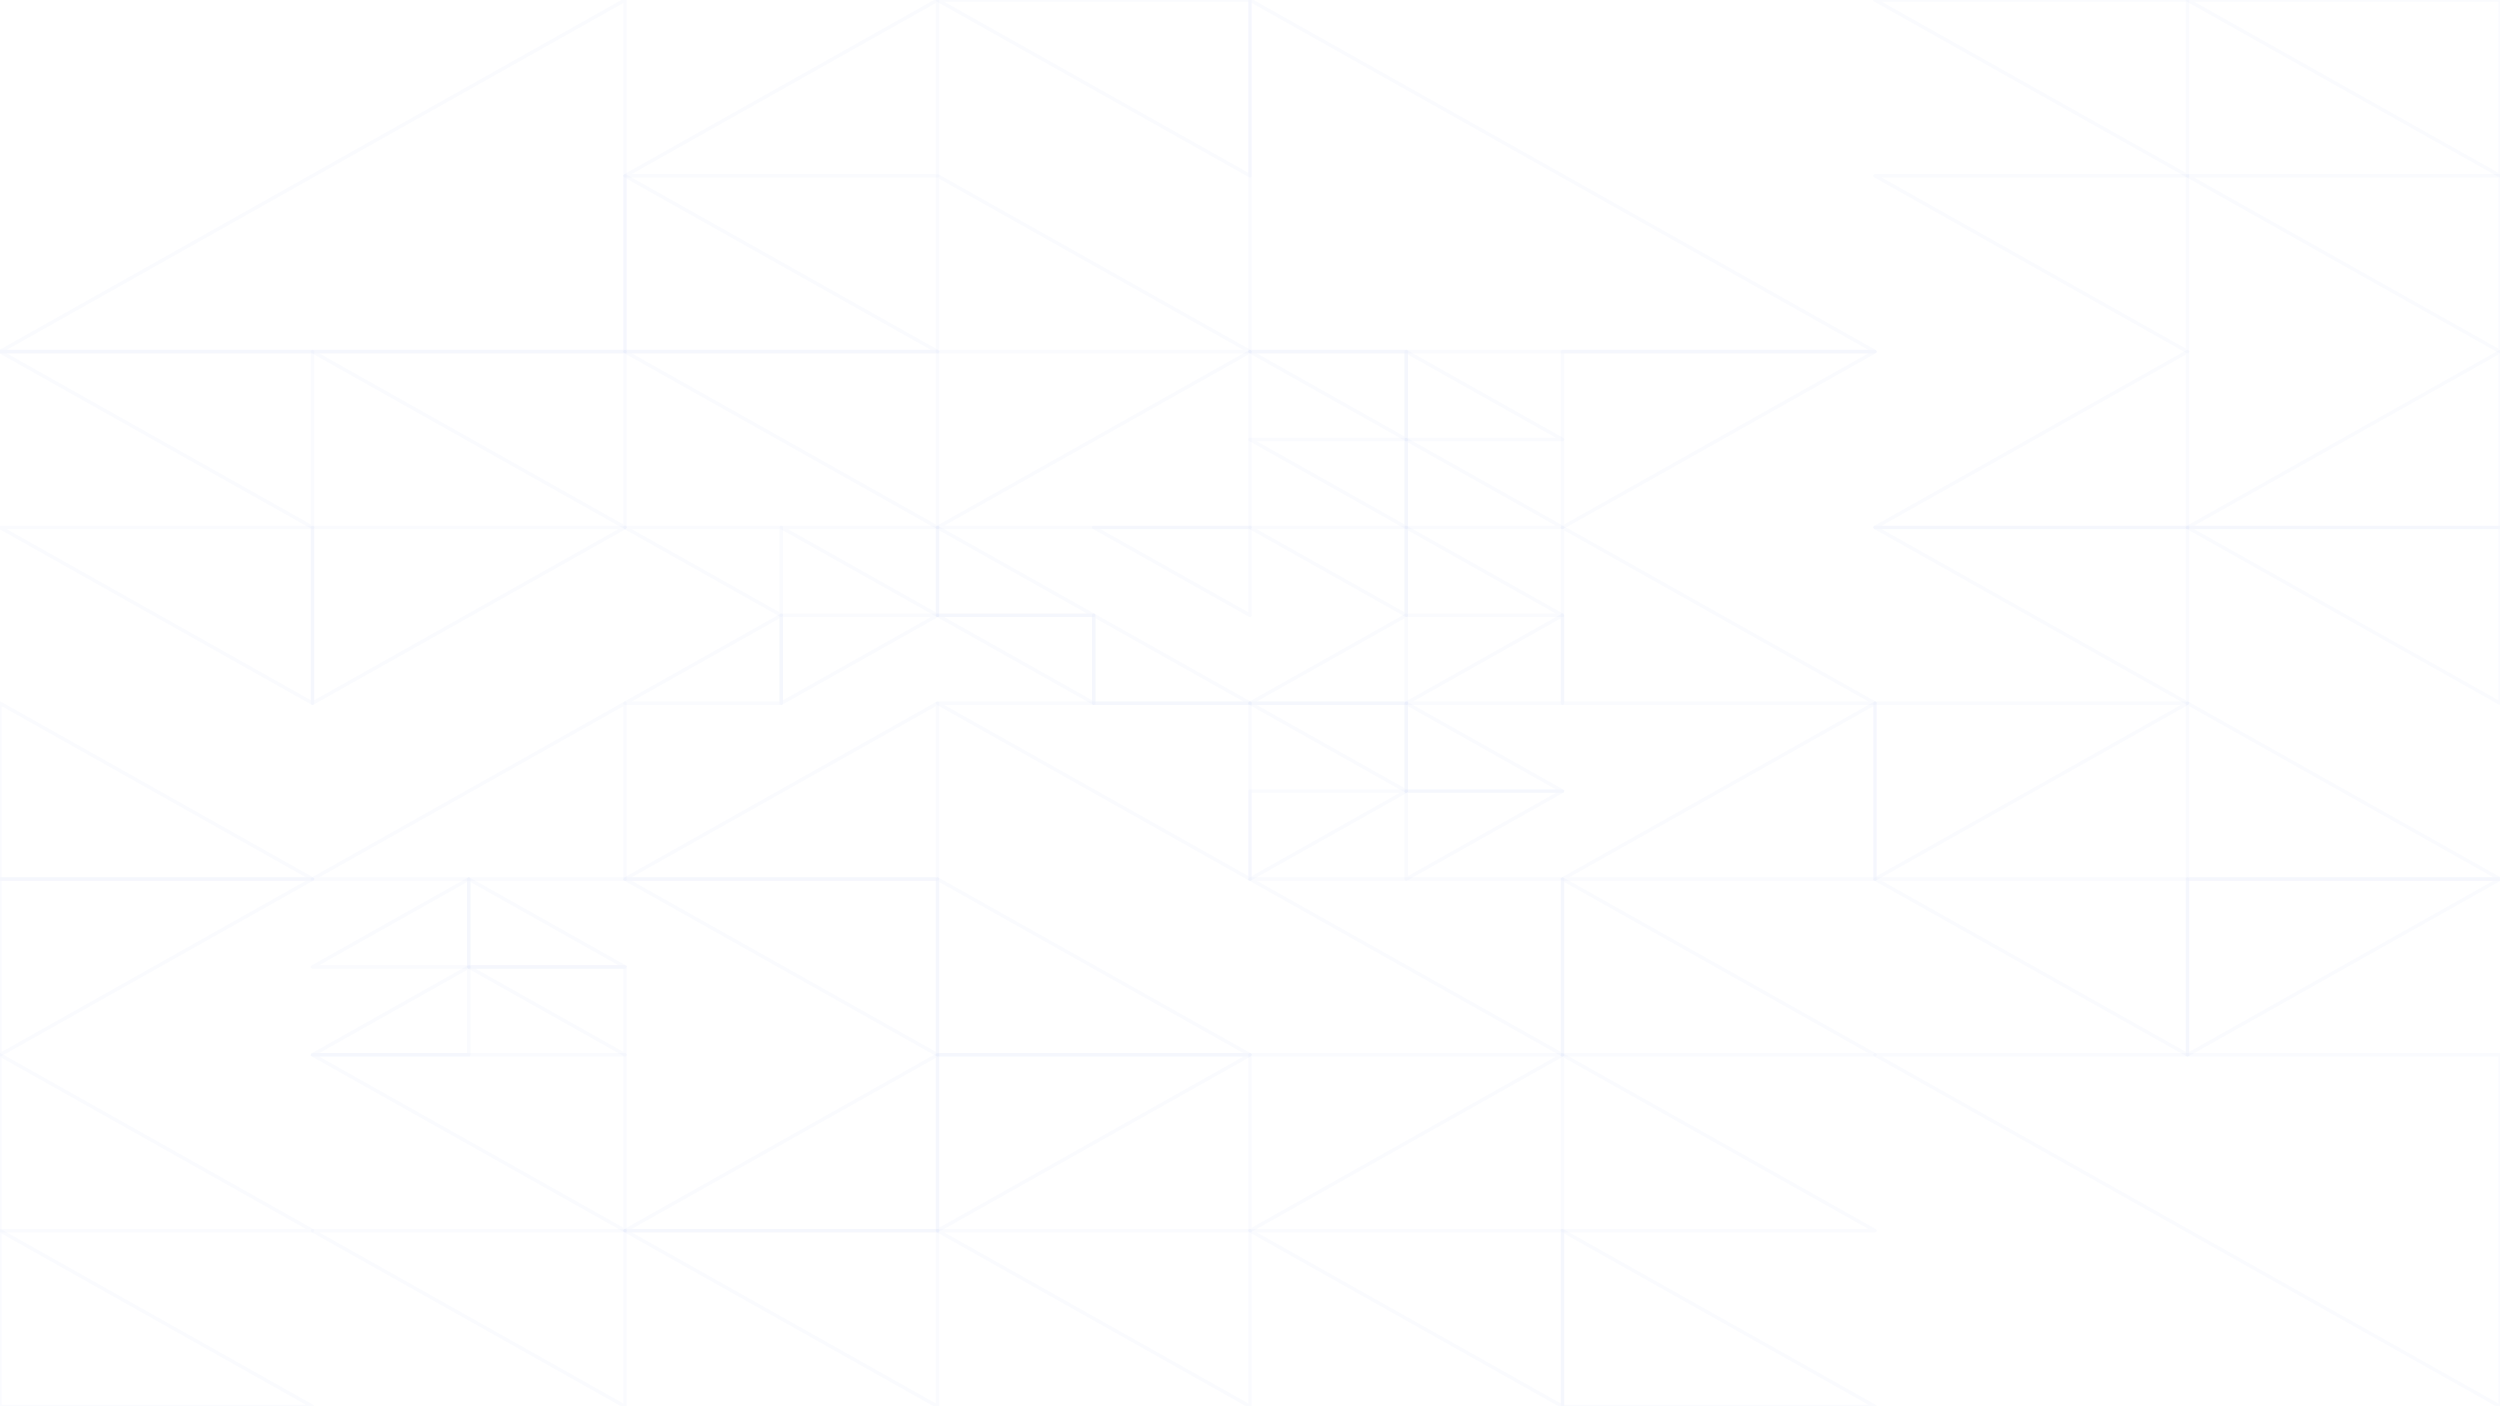<svg width="1422" height="800" viewBox="0 0 1422 800" fill="none" xmlns="http://www.w3.org/2000/svg">
<g clip-path="url(#clip0_5_2)">
<path d="M1422 0V100L1244.25 0H1422Z" stroke="#4472CE" stroke-opacity="0.03" stroke-width="2" stroke-linejoin="round"/>
<path d="M1244.25 0V100L1066.5 0H1244.25Z" stroke="#4472CE" stroke-opacity="0.03" stroke-width="2" stroke-linejoin="round"/>
<path d="M1244.25 100V200L1066.5 100H1244.25Z" stroke="#4472CE" stroke-opacity="0.03" stroke-width="2" stroke-linejoin="round"/>
<path d="M1244.25 100L1422 200V100H1244.25Z" stroke="#4472CE" stroke-opacity="0.03" stroke-width="2" stroke-linejoin="round"/>
<path d="M1066.5 200H711V0L1066.5 200Z" stroke="#4472CE" stroke-opacity="0.03" stroke-width="2" stroke-linejoin="round"/>
<path d="M888.75 300V200H1066.5L888.75 300Z" stroke="#4472CE" stroke-opacity="0.03" stroke-width="2" stroke-linejoin="round"/>
<path d="M799.875 200V250H888.75L799.875 200Z" stroke="#4472CE" stroke-opacity="0.03" stroke-width="2" stroke-linejoin="round"/>
<path d="M711 200H799.875V250L711 200Z" stroke="#4472CE" stroke-opacity="0.03" stroke-width="2" stroke-linejoin="round"/>
<path d="M799.875 250H711L799.875 300V250Z" stroke="#4472CE" stroke-opacity="0.03" stroke-width="2" stroke-linejoin="round"/>
<path d="M799.875 250L888.75 300H799.875V250Z" stroke="#4472CE" stroke-opacity="0.03" stroke-width="2" stroke-linejoin="round"/>
<path d="M888.75 350L799.875 300V350H888.75Z" stroke="#4472CE" stroke-opacity="0.03" stroke-width="2" stroke-linejoin="round"/>
<path d="M799.875 350L711 300H799.875V350Z" stroke="#4472CE" stroke-opacity="0.03" stroke-width="2" stroke-linejoin="round"/>
<path d="M799.875 400V350L711 400H799.875Z" stroke="#4472CE" stroke-opacity="0.03" stroke-width="2" stroke-linejoin="round"/>
<path d="M888.75 350V400H799.875L888.75 350Z" stroke="#4472CE" stroke-opacity="0.03" stroke-width="2" stroke-linejoin="round"/>
<path d="M888.75 400H1066.5L888.75 300V400Z" stroke="#4472CE" stroke-opacity="0.03" stroke-width="2" stroke-linejoin="round"/>
<path d="M1422 200L1244.25 300H1422V200Z" stroke="#4472CE" stroke-opacity="0.03" stroke-width="2" stroke-linejoin="round"/>
<path d="M1244.25 200L1066.5 300H1244.25V200Z" stroke="#4472CE" stroke-opacity="0.03" stroke-width="2" stroke-linejoin="round"/>
<path d="M1066.5 300L1244.25 400V300H1066.5Z" stroke="#4472CE" stroke-opacity="0.03" stroke-width="2" stroke-linejoin="round"/>
<path d="M1422 400L1244.25 300H1422V400Z" stroke="#4472CE" stroke-opacity="0.03" stroke-width="2" stroke-linejoin="round"/>
<path d="M711 100V0H533.25L711 100Z" stroke="#4472CE" stroke-opacity="0.03" stroke-width="2" stroke-linejoin="round"/>
<path d="M533.25 100H355.5L533.25 0V100Z" stroke="#4472CE" stroke-opacity="0.03" stroke-width="2" stroke-linejoin="round"/>
<path d="M533.25 200L355.5 100V200H533.25Z" stroke="#4472CE" stroke-opacity="0.03" stroke-width="2" stroke-linejoin="round"/>
<path d="M711 200L533.25 100V200H711Z" stroke="#4472CE" stroke-opacity="0.03" stroke-width="2" stroke-linejoin="round"/>
<path d="M0 200H355.5V0L0 200Z" stroke="#4472CE" stroke-opacity="0.03" stroke-width="2" stroke-linejoin="round"/>
<path d="M177.75 200H355.5V300L177.75 200Z" stroke="#4472CE" stroke-opacity="0.03" stroke-width="2" stroke-linejoin="round"/>
<path d="M0 200H177.75V300L0 200Z" stroke="#4472CE" stroke-opacity="0.03" stroke-width="2" stroke-linejoin="round"/>
<path d="M177.75 300V400L0 300H177.75Z" stroke="#4472CE" stroke-opacity="0.03" stroke-width="2" stroke-linejoin="round"/>
<path d="M355.5 300L177.75 400V300H355.5Z" stroke="#4472CE" stroke-opacity="0.03" stroke-width="2" stroke-linejoin="round"/>
<path d="M711 200V300H533.25L711 200Z" stroke="#4472CE" stroke-opacity="0.03" stroke-width="2" stroke-linejoin="round"/>
<path d="M355.5 200L533.25 300V200H355.5Z" stroke="#4472CE" stroke-opacity="0.03" stroke-width="2" stroke-linejoin="round"/>
<path d="M533.25 300V350L444.375 300H533.25Z" stroke="#4472CE" stroke-opacity="0.03" stroke-width="2" stroke-linejoin="round"/>
<path d="M355.5 300L444.375 350V300H355.5Z" stroke="#4472CE" stroke-opacity="0.03" stroke-width="2" stroke-linejoin="round"/>
<path d="M444.375 400V350L355.5 400H444.375Z" stroke="#4472CE" stroke-opacity="0.03" stroke-width="2" stroke-linejoin="round"/>
<path d="M444.375 400L533.25 350H444.375V400Z" stroke="#4472CE" stroke-opacity="0.03" stroke-width="2" stroke-linejoin="round"/>
<path d="M711 350V300H622.125L711 350Z" stroke="#4472CE" stroke-opacity="0.03" stroke-width="2" stroke-linejoin="round"/>
<path d="M533.25 350H622.125L533.25 300V350Z" stroke="#4472CE" stroke-opacity="0.03" stroke-width="2" stroke-linejoin="round"/>
<path d="M622.125 350V400L533.25 350H622.125Z" stroke="#4472CE" stroke-opacity="0.03" stroke-width="2" stroke-linejoin="round"/>
<path d="M622.125 350L711 400H622.125V350Z" stroke="#4472CE" stroke-opacity="0.03" stroke-width="2" stroke-linejoin="round"/>
<path d="M533.25 400H711V500L533.25 400Z" stroke="#4472CE" stroke-opacity="0.03" stroke-width="2" stroke-linejoin="round"/>
<path d="M355.5 500L533.25 400V500H355.5Z" stroke="#4472CE" stroke-opacity="0.03" stroke-width="2" stroke-linejoin="round"/>
<path d="M533.25 600V500H355.5L533.25 600Z" stroke="#4472CE" stroke-opacity="0.03" stroke-width="2" stroke-linejoin="round"/>
<path d="M711 600L533.25 500V600H711Z" stroke="#4472CE" stroke-opacity="0.03" stroke-width="2" stroke-linejoin="round"/>
<path d="M355.5 400V500H177.75L355.5 400Z" stroke="#4472CE" stroke-opacity="0.03" stroke-width="2" stroke-linejoin="round"/>
<path d="M177.75 500H0V400L177.75 500Z" stroke="#4472CE" stroke-opacity="0.03" stroke-width="2" stroke-linejoin="round"/>
<path d="M177.75 500H0V600L177.75 500Z" stroke="#4472CE" stroke-opacity="0.03" stroke-width="2" stroke-linejoin="round"/>
<path d="M355.5 550H266.625V500L355.5 550Z" stroke="#4472CE" stroke-opacity="0.03" stroke-width="2" stroke-linejoin="round"/>
<path d="M266.625 500L177.75 550H266.625V500Z" stroke="#4472CE" stroke-opacity="0.03" stroke-width="2" stroke-linejoin="round"/>
<path d="M266.625 550L177.75 600H266.625V550Z" stroke="#4472CE" stroke-opacity="0.03" stroke-width="2" stroke-linejoin="round"/>
<path d="M355.5 600L266.625 550H355.5V600Z" stroke="#4472CE" stroke-opacity="0.03" stroke-width="2" stroke-linejoin="round"/>
<path d="M355.5 700L177.75 600H355.5V700Z" stroke="#4472CE" stroke-opacity="0.03" stroke-width="2" stroke-linejoin="round"/>
<path d="M0 600L177.75 700H0V600Z" stroke="#4472CE" stroke-opacity="0.03" stroke-width="2" stroke-linejoin="round"/>
<path d="M0 700L177.75 800H0V700Z" stroke="#4472CE" stroke-opacity="0.03" stroke-width="2" stroke-linejoin="round"/>
<path d="M355.5 800V700H177.75L355.5 800Z" stroke="#4472CE" stroke-opacity="0.03" stroke-width="2" stroke-linejoin="round"/>
<path d="M711 600H533.25V700L711 600Z" stroke="#4472CE" stroke-opacity="0.03" stroke-width="2" stroke-linejoin="round"/>
<path d="M533.25 600V700H355.5L533.25 600Z" stroke="#4472CE" stroke-opacity="0.03" stroke-width="2" stroke-linejoin="round"/>
<path d="M355.5 700H533.25V800L355.5 700Z" stroke="#4472CE" stroke-opacity="0.03" stroke-width="2" stroke-linejoin="round"/>
<path d="M711 800V700H533.25L711 800Z" stroke="#4472CE" stroke-opacity="0.03" stroke-width="2" stroke-linejoin="round"/>
<path d="M1244.25 400V500H1422L1244.25 400Z" stroke="#4472CE" stroke-opacity="0.03" stroke-width="2" stroke-linejoin="round"/>
<path d="M1066.5 400H1244.25L1066.5 500V400Z" stroke="#4472CE" stroke-opacity="0.03" stroke-width="2" stroke-linejoin="round"/>
<path d="M1244.25 600V500H1066.5L1244.25 600Z" stroke="#4472CE" stroke-opacity="0.03" stroke-width="2" stroke-linejoin="round"/>
<path d="M1244.25 600V500H1422L1244.25 600Z" stroke="#4472CE" stroke-opacity="0.03" stroke-width="2" stroke-linejoin="round"/>
<path d="M1066.5 500H888.75L1066.5 400V500Z" stroke="#4472CE" stroke-opacity="0.03" stroke-width="2" stroke-linejoin="round"/>
<path d="M888.75 450L799.875 400V450H888.75Z" stroke="#4472CE" stroke-opacity="0.03" stroke-width="2" stroke-linejoin="round"/>
<path d="M711 400L799.875 450V400H711Z" stroke="#4472CE" stroke-opacity="0.03" stroke-width="2" stroke-linejoin="round"/>
<path d="M711 500L799.875 450H711V500Z" stroke="#4472CE" stroke-opacity="0.03" stroke-width="2" stroke-linejoin="round"/>
<path d="M799.875 500L888.75 450H799.875V500Z" stroke="#4472CE" stroke-opacity="0.03" stroke-width="2" stroke-linejoin="round"/>
<path d="M888.75 600V500H711L888.75 600Z" stroke="#4472CE" stroke-opacity="0.03" stroke-width="2" stroke-linejoin="round"/>
<path d="M888.75 600H1066.5L888.75 500V600Z" stroke="#4472CE" stroke-opacity="0.03" stroke-width="2" stroke-linejoin="round"/>
<path d="M1066.5 700H888.75V600L1066.5 700Z" stroke="#4472CE" stroke-opacity="0.03" stroke-width="2" stroke-linejoin="round"/>
<path d="M711 700L888.75 600H711V700Z" stroke="#4472CE" stroke-opacity="0.03" stroke-width="2" stroke-linejoin="round"/>
<path d="M711 700H888.75V800L711 700Z" stroke="#4472CE" stroke-opacity="0.03" stroke-width="2" stroke-linejoin="round"/>
<path d="M888.75 700L1066.5 800H888.75V700Z" stroke="#4472CE" stroke-opacity="0.03" stroke-width="2" stroke-linejoin="round"/>
<path d="M1422 800L1066.5 600H1422V800Z" stroke="#4472CE" stroke-opacity="0.03" stroke-width="2" stroke-linejoin="round"/>
</g>
<defs>
<clipPath id="clip0_5_2">
<rect width="1422" height="800" fill="white"/>
</clipPath>
</defs>
</svg>
